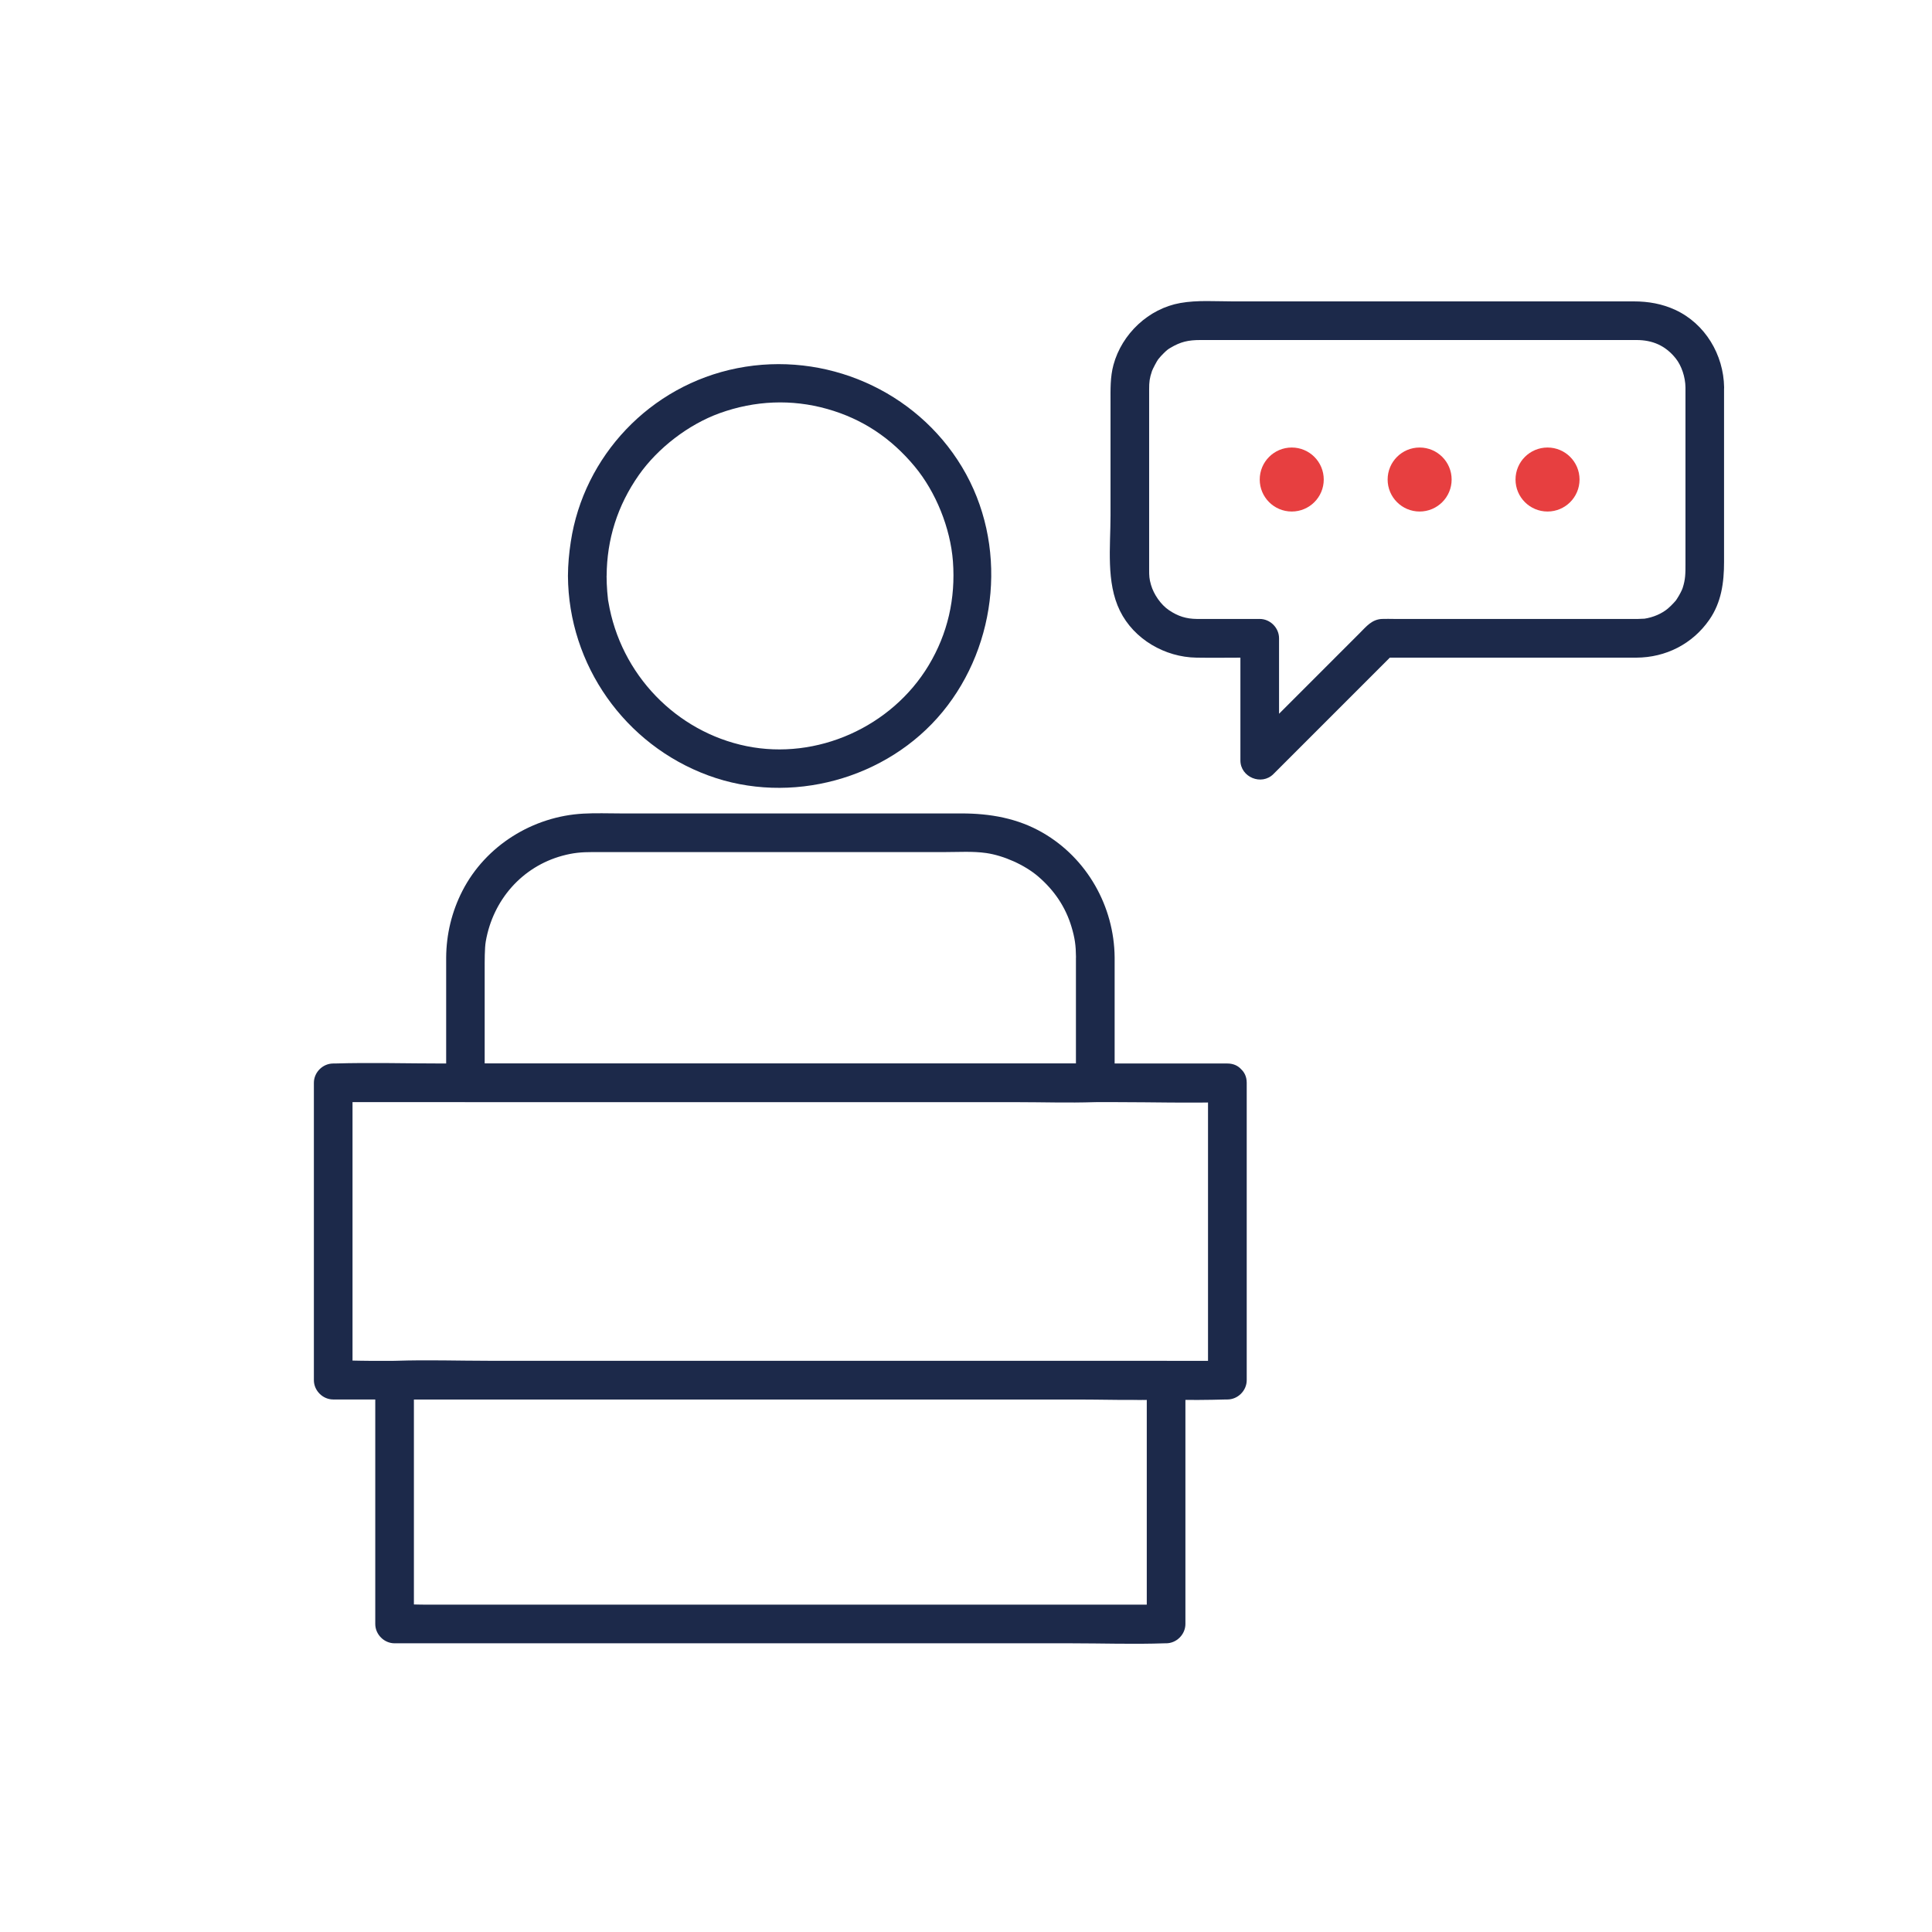 <svg width="153" height="153" viewBox="0 0 153 153" fill="none" xmlns="http://www.w3.org/2000/svg">
<g id="Vie Publique">
<g id="Group">
<path id="Vector" d="M90.816 109.298V128.607L92.346 127.077H33.742C32.951 127.077 32.135 127.021 31.35 127.077C31.314 127.077 31.284 127.077 31.248 127.077L32.778 128.607V109.298L31.248 110.828H84.834C87.297 110.828 89.781 110.915 92.244 110.828C92.279 110.828 92.31 110.828 92.346 110.828C94.314 110.828 94.32 107.768 92.346 107.768H38.76C36.297 107.768 33.813 107.681 31.35 107.768C31.314 107.768 31.284 107.768 31.248 107.768C30.422 107.768 29.718 108.467 29.718 109.298V128.607C29.718 129.433 30.416 130.137 31.248 130.137H84.834C87.297 130.137 89.781 130.223 92.244 130.137C92.279 130.137 92.31 130.137 92.346 130.137C93.172 130.137 93.876 129.438 93.876 128.607V109.298C93.876 107.329 90.816 107.324 90.816 109.298Z" fill="#1C294A"/>
<path id="Vector_2" d="M95.666 85.751V109.298L97.196 107.768H29.254C28.346 107.768 27.418 107.712 26.51 107.768C26.469 107.768 26.428 107.768 26.387 107.768L27.917 109.298V85.751L26.387 87.281H88.465C91.331 87.281 94.212 87.368 97.079 87.281C97.119 87.281 97.16 87.281 97.201 87.281C99.169 87.281 99.175 84.221 97.201 84.221H35.124C32.258 84.221 29.376 84.135 26.51 84.221C26.469 84.221 26.428 84.221 26.387 84.221C25.561 84.221 24.857 84.92 24.857 85.751V109.298C24.857 110.124 25.556 110.828 26.387 110.828H88.465C91.331 110.828 94.212 110.915 97.079 110.828C97.119 110.828 97.16 110.828 97.201 110.828C98.027 110.828 98.731 110.129 98.731 109.298V85.751C98.731 83.783 95.671 83.778 95.671 85.751H95.666Z" fill="#1C294A"/>
<path id="Vector_3" d="M85.206 75.822V85.751L86.736 84.221H38.893C38.245 84.221 37.582 84.175 36.934 84.221C36.909 84.221 36.878 84.221 36.853 84.221L38.383 85.751V76.821C38.383 76.082 38.377 75.092 38.469 74.557C39.041 71.252 41.356 68.636 44.533 67.769C45.385 67.539 46.017 67.478 46.935 67.478C47.374 67.478 47.818 67.478 48.256 67.478H74.853C75.919 67.478 77.046 67.402 78.106 67.555C79.478 67.754 81.141 68.488 82.217 69.411C83.502 70.513 84.385 71.839 84.849 73.379C85.124 74.292 85.201 74.873 85.211 75.817C85.226 77.785 88.286 77.79 88.271 75.817C88.235 71.782 86.088 67.973 82.579 65.948C80.59 64.796 78.402 64.418 76.143 64.418H49.169C48.18 64.418 47.185 64.377 46.196 64.433C42.197 64.648 38.454 66.968 36.618 70.553C35.776 72.196 35.343 73.996 35.333 75.842C35.333 76.582 35.333 77.321 35.333 78.055V85.746C35.333 86.573 36.032 87.276 36.863 87.276H80.575C82.6 87.276 84.635 87.348 86.659 87.276C86.685 87.276 86.715 87.276 86.741 87.276C87.567 87.276 88.271 86.578 88.271 85.746V75.817C88.271 73.848 85.211 73.843 85.211 75.817L85.206 75.822Z" fill="#1C294A"/>
<path id="Vector_4" d="M48.042 45.604C48.057 42.718 48.894 40.04 50.592 37.618C52.097 35.476 54.524 33.614 56.987 32.722C59.787 31.712 62.7 31.595 65.504 32.385C68.309 33.175 70.574 34.7 72.435 36.939C74.118 38.964 75.266 41.82 75.465 44.452C75.684 47.41 75.047 50.184 73.547 52.683C70.61 57.574 64.689 60.221 59.124 59.089C53.56 57.956 49.139 53.417 48.18 47.66C48.139 47.43 48.164 47.608 48.139 47.374C48.119 47.2 48.103 47.022 48.088 46.849C48.052 46.435 48.042 46.022 48.037 45.604C48.027 43.636 44.967 43.63 44.977 45.604C45.018 52.657 49.48 58.976 56.09 61.409C62.582 63.801 70.258 61.715 74.649 56.37C79.04 51.026 79.846 43.08 76.184 36.985C72.527 30.901 65.331 27.785 58.39 29.157C51.449 30.529 46.221 36.154 45.201 42.911C45.064 43.804 44.982 44.702 44.977 45.604C44.967 47.573 48.027 47.578 48.037 45.604H48.042Z" fill="#1C294A"/>
<path id="Vector_5" d="M133.477 30.671V44.676C133.477 45.426 133.477 45.88 133.253 46.568C133.192 46.752 133.013 47.099 132.819 47.399C132.717 47.557 132.748 47.527 132.549 47.741C132.401 47.904 132.243 48.057 132.075 48.2C131.616 48.583 130.953 48.889 130.198 49.001C130.305 48.986 129.815 49.016 129.719 49.016C129.683 49.016 129.642 49.016 129.606 49.016C129.423 49.016 129.244 49.016 129.061 49.016H110.425C110.099 49.016 109.762 49.001 109.436 49.016C108.64 49.057 108.212 49.603 107.697 50.118C104.769 53.045 101.842 55.972 98.915 58.9L98.68 59.135L101.291 60.216V50.546C101.291 49.72 100.592 49.016 99.761 49.016H96.207C95.727 49.016 95.248 49.021 94.773 49.016C93.963 49.006 93.299 48.817 92.56 48.312C91.938 47.889 91.372 47.083 91.152 46.323C91.01 45.829 91.004 45.614 91.004 45.104C91.004 44.202 91.004 43.299 91.004 42.396V33.451C91.004 32.574 91.004 31.697 91.004 30.814C91.004 30.243 91.035 29.957 91.229 29.381C91.29 29.208 91.622 28.58 91.719 28.458C91.851 28.285 92.009 28.121 92.162 27.968C92.417 27.718 92.484 27.668 92.698 27.54C93.498 27.066 94.105 26.928 95.044 26.928H128.255C128.714 26.928 129.168 26.928 129.627 26.928C130.846 26.933 131.886 27.351 132.712 28.392C133.171 28.973 133.462 29.855 133.477 30.671C133.508 32.64 136.568 32.645 136.537 30.671C136.496 28.096 135.043 25.638 132.671 24.541C131.626 24.057 130.529 23.868 129.387 23.868H97.624C96.263 23.868 94.824 23.756 93.478 23.995C90.959 24.439 88.847 26.438 88.179 28.892C87.914 29.866 87.945 30.855 87.945 31.849V40.836C87.945 43.279 87.582 46.114 88.689 48.368C89.796 50.623 92.249 52.045 94.753 52.081C95.997 52.102 97.237 52.081 98.481 52.081H99.761L98.231 50.551V60.221C98.231 61.547 99.904 62.24 100.842 61.302C103.663 58.482 106.488 55.656 109.308 52.836C109.711 52.433 110.109 52.035 110.512 51.632L109.431 52.081H126.817C127.74 52.081 128.668 52.081 129.591 52.081C131.917 52.071 134.033 51 135.364 49.082C136.323 47.705 136.532 46.124 136.532 44.503V30.671C136.532 28.703 133.472 28.698 133.472 30.671H133.477Z" fill="#1C294A"/>
<path id="Vector_6" d="M102.296 40.509C103.696 40.509 104.831 39.374 104.831 37.975C104.831 36.575 103.696 35.44 102.296 35.44C100.896 35.44 99.761 36.575 99.761 37.975C99.761 39.374 100.896 40.509 102.296 40.509Z" fill="#E73F40"/>
<path id="Vector_7" d="M112.424 40.509C113.824 40.509 114.959 39.374 114.959 37.975C114.959 36.575 113.824 35.44 112.424 35.44C111.025 35.44 109.89 36.575 109.89 37.975C109.89 39.374 111.025 40.509 112.424 40.509Z" fill="#E73F40"/>
<path id="Vector_8" d="M122.553 40.509C123.953 40.509 125.088 39.374 125.088 37.975C125.088 36.575 123.953 35.44 122.553 35.44C121.153 35.44 120.018 36.575 120.018 37.975C120.018 39.374 121.153 40.509 122.553 40.509Z" fill="#E73F40"/>
</g>
</g>
</svg>
